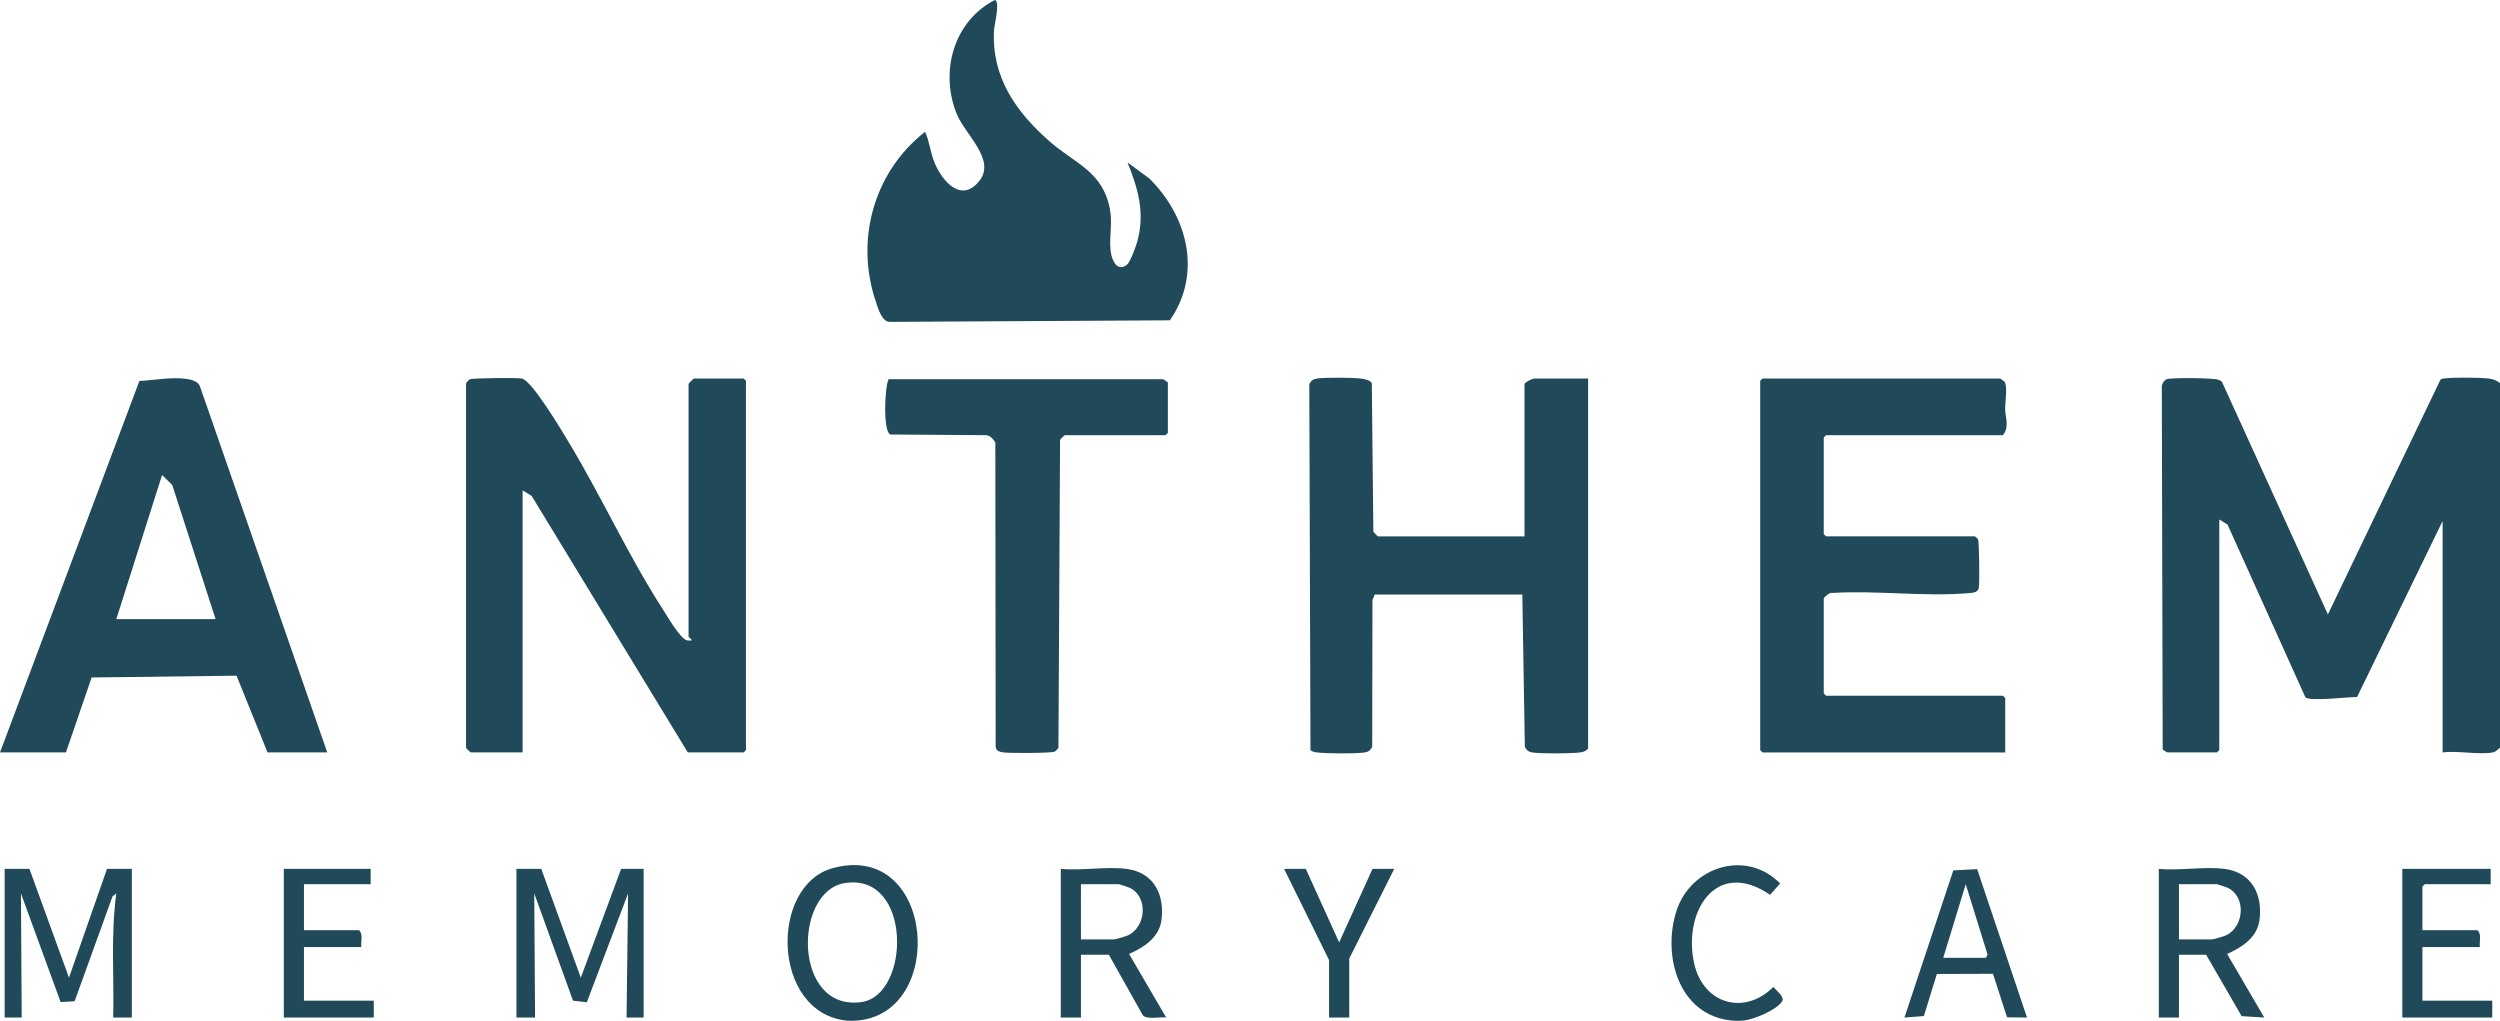 <svg width="120" height="49" viewBox="0 0 120 49" fill="none" xmlns="http://www.w3.org/2000/svg">
<g clip-path="url(#clip0_1740_531)">
<g clip-path="url(#clip1_1740_531)">
<path d="M120.001 35.895C119.878 35.963 119.814 36.087 119.664 36.115C118.992 36.24 117.96 36.024 117.246 36.115V25.007L113.14 33.455C112.746 33.452 110.836 33.682 110.657 33.467L106.92 25.176L106.526 24.934V36.004L106.414 36.115H104.032C104.011 36.115 103.829 36.001 103.809 35.967L103.767 18.64C103.744 18.476 103.846 18.27 103.997 18.204C104.197 18.117 106.275 18.137 106.497 18.232C106.565 18.261 106.63 18.287 106.667 18.358L111.739 29.494L117.134 18.24C117.192 18.165 117.273 18.172 117.355 18.163C117.808 18.109 118.984 18.117 119.444 18.168C119.661 18.191 119.832 18.256 120.002 18.388V35.895H120.001Z" fill="#204959"/>
<path d="M39.974 41.67C36.92 42.503 37.038 48.623 40.646 48.99C40.776 49.004 40.958 48.999 41.093 48.99C45.478 48.695 44.89 40.329 39.974 41.67ZM41.346 48.1C38.065 48.553 38.071 42.78 40.551 42.388C43.79 41.874 43.715 47.773 41.346 48.1Z" fill="#204959"/>
<path d="M83.674 48.989C83.528 49.004 83.3 49.003 83.152 48.989C80.562 48.753 79.783 45.856 80.469 43.727C81.155 41.598 83.813 40.748 85.446 42.405L84.965 42.95C82.347 41.164 80.758 43.801 81.326 46.271C81.765 48.184 83.719 48.768 85.124 47.372C85.26 47.547 85.685 47.858 85.539 48.072C85.246 48.498 84.18 48.937 83.674 48.989Z" fill="#204959"/>
<path d="M22.593 36.116C22.573 36.11 22.388 35.931 22.371 35.894V18.39C22.421 18.329 22.488 18.237 22.557 18.206C22.7 18.143 24.82 18.126 25.048 18.169C25.537 18.261 27.008 20.74 27.332 21.282C28.904 23.899 30.174 26.701 31.829 29.269C32.037 29.591 32.635 30.623 32.955 30.731C33.031 30.757 33.121 30.744 33.2 30.744C33.208 30.669 33.051 30.593 33.051 30.562V18.425C33.051 18.407 33.293 18.168 33.312 18.168H35.694L35.805 18.278V36.006L35.694 36.116H33.014L25.521 23.806L25.085 23.538V36.116H22.591H22.593Z" fill="#204959"/>
<path d="M73.176 25.746V18.427C73.241 18.32 73.556 18.169 73.66 18.169H76.229V35.934C76.115 36.064 75.988 36.1 75.821 36.12C75.361 36.173 74.031 36.179 73.581 36.123C73.387 36.098 73.276 36.022 73.192 35.847L73.072 28.536H65.987L65.878 28.797L65.866 35.847C65.78 36.023 65.668 36.098 65.476 36.123C65.015 36.182 63.712 36.172 63.238 36.12C63.116 36.106 63.002 36.086 62.903 36.009L62.846 18.443C62.931 18.266 63.043 18.191 63.235 18.166C63.667 18.111 64.88 18.12 65.324 18.171C65.478 18.188 65.774 18.248 65.847 18.39L65.921 25.525C65.963 25.569 66.123 25.747 66.143 25.747H73.178L73.176 25.746Z" fill="#204959"/>
<path d="M96.252 36.117H84.602L84.49 36.006V18.278L84.602 18.168H95.991C96.017 18.168 96.177 18.282 96.21 18.318C96.376 18.513 96.247 19.279 96.247 19.605C96.247 20.027 96.469 20.501 96.138 20.889H87.651L87.54 21V25.634L87.651 25.744H94.797C94.81 25.744 94.929 25.858 94.945 25.893C95.005 26.019 95.024 27.99 94.984 28.209C94.94 28.447 94.697 28.453 94.503 28.47C92.42 28.654 90.057 28.329 87.945 28.462C87.836 28.416 87.54 28.678 87.54 28.723V33.283L87.651 33.394H96.138L96.25 33.504V36.115L96.252 36.117Z" fill="#204959"/>
<path d="M54.099 12.704C54.243 12.588 54.528 11.82 54.587 11.606C54.964 10.219 54.642 9.092 54.12 7.797L55.165 8.565C57.013 10.385 57.71 13.137 56.152 15.376L42.688 15.45C42.319 15.422 42.145 14.793 42.038 14.474C41.038 11.521 41.937 8.259 44.403 6.326C44.625 6.809 44.653 7.329 44.874 7.846C45.248 8.719 46.155 9.763 47.011 8.681C47.814 7.667 46.333 6.466 45.928 5.481C45.101 3.464 45.761 1.025 47.752 0C48.02 0.052 47.728 1.189 47.714 1.431C47.581 3.671 48.746 5.349 50.359 6.769C51.616 7.875 52.942 8.216 53.279 10.063C53.423 10.851 53.184 11.572 53.352 12.271C53.441 12.641 53.704 13.023 54.099 12.704Z" fill="#204959"/>
<path d="M9.587 18.516C9.482 18.295 9.179 18.22 8.951 18.188C8.226 18.085 7.421 18.249 6.691 18.287L0 36.116H3.164L4.399 32.519L11.355 32.433L12.841 36.116H15.708L9.587 18.516ZM5.583 29.717L7.779 22.802L8.267 23.277L10.348 29.717H5.583Z" fill="#204959"/>
<path d="M51.105 20.891C51.085 20.897 50.9 21.077 50.883 21.114L50.805 35.896C50.756 35.957 50.691 36.05 50.619 36.08C50.447 36.155 48.495 36.154 48.2 36.12C48.023 36.1 47.821 36.063 47.792 35.861L47.776 21.238C47.672 21.075 47.525 20.891 47.312 20.888L42.73 20.856C42.382 20.684 42.46 18.601 42.652 18.202H55.836L56.057 18.354V20.781L55.945 20.891H51.106H51.105Z" fill="#204959"/>
<path d="M1.413 41.706L3.311 46.929L5.136 41.706H6.328V48.84H5.434C5.48 46.855 5.313 44.852 5.583 42.883L5.4 43.028L3.581 48.061L2.91 48.098L1.005 42.883L1.042 48.842H0.223V41.706H1.414H1.413Z" fill="#204959"/>
<path d="M25.981 41.706L27.879 46.928L29.814 41.706H30.894V48.842H30.075L30.148 42.884L28.167 48.11L27.505 48.033L25.644 42.883L25.683 48.842H24.789V41.706H25.981Z" fill="#204959"/>
<path d="M54.195 45.789C54.908 45.475 55.637 45.006 55.75 44.165C55.91 42.961 55.397 41.881 54.081 41.708C53.125 41.58 51.903 41.801 50.918 41.708V48.842H51.885V45.826H53.225L54.858 48.736C55.075 48.954 55.673 48.796 55.978 48.842L54.195 45.789ZM53.486 45.09H51.885V42.442H53.708C53.736 42.442 54.149 42.581 54.211 42.608C55.117 43.024 55.023 44.455 54.171 44.884C54.078 44.932 53.556 45.09 53.486 45.09Z" fill="#204959"/>
<path d="M106.901 45.789C107.613 45.475 108.342 45.006 108.455 44.165C108.615 42.961 108.102 41.881 106.786 41.708C105.83 41.58 104.608 41.801 103.623 41.708V48.842H104.59V45.826H105.893L107.599 48.775L108.684 48.842L106.901 45.789ZM106.191 45.09H104.59V42.442H106.413C106.44 42.442 106.854 42.581 106.916 42.608C107.822 43.024 107.728 44.455 106.876 44.884C106.783 44.932 106.261 45.09 106.191 45.09Z" fill="#204959"/>
<path d="M94.903 41.717L93.759 41.78L91.414 48.842L92.347 48.77L92.969 46.751L95.663 46.742L96.338 48.831L97.296 48.842L94.903 41.717ZM95.323 45.974H93.276L94.355 42.442L95.405 45.822L95.323 45.974Z" fill="#204959"/>
<path d="M119.553 41.706V42.442H116.389L116.277 42.553V44.65H118.92C119.133 44.843 118.998 45.196 119.032 45.458H116.277V48.032H119.628V48.84H115.311V41.706H119.553Z" fill="#204959"/>
<path d="M17.791 41.706V42.442H14.59V44.65H17.233C17.445 44.843 17.31 45.196 17.344 45.458H14.59V48.032H17.94V48.84H13.623V41.706H17.791Z" fill="#204959"/>
<path d="M62.679 41.706L64.279 45.236L65.881 41.706H66.922L64.764 46.01V48.842H63.795V46.084L61.637 41.706H62.679Z" fill="#204959"/>
</g>
</g>
<defs>
<clipPath id="clip0_1740_531">
<rect width="120" height="49" fill="white"/>
</clipPath>
<clipPath id="clip1_1740_531">
<rect width="120" height="49" fill="white"/>
</clipPath>
</defs>
</svg>
